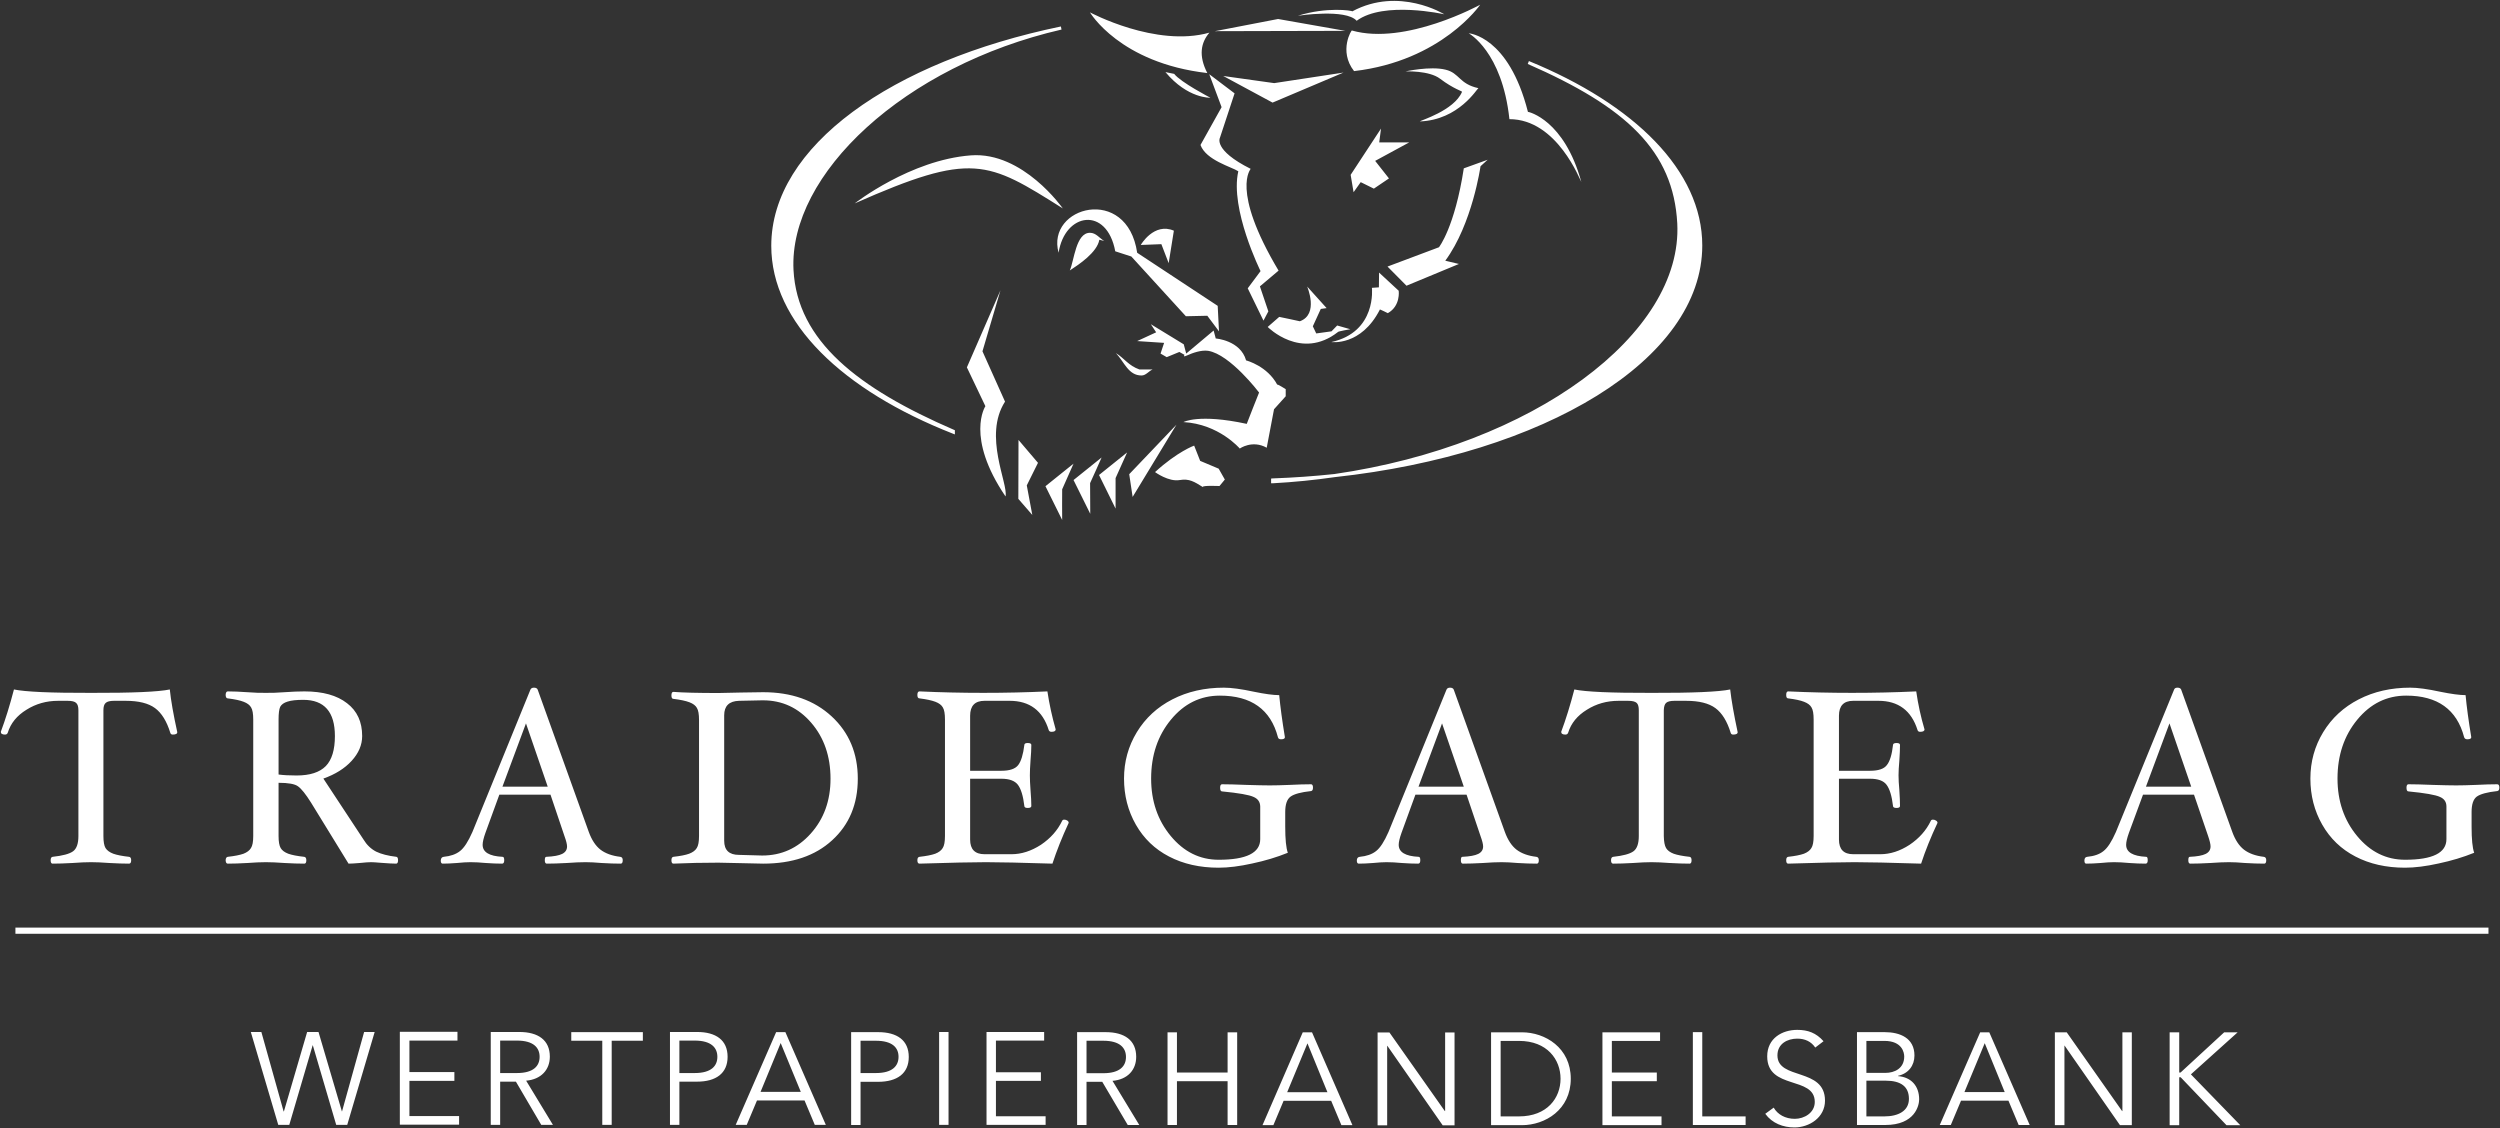 <svg version="1.2" xmlns="http://www.w3.org/2000/svg" viewBox="0 0 1540 695" width="1540" height="695">
	<rect x="0" y="0" width="1540" height="695" fill="#333333" stroke="none"/>
	<title>TGAG_HJB_2022-15-pdf-svg</title>
	<defs>
		<clipPath clipPathUnits="userSpaceOnUse" id="cp1">
			<path d="m-2959-6055h7461v10541h-7461z"/>
		</clipPath>
	</defs>
	<style>
		.s0 { fill: none;stroke: #fff;stroke-width: 3.8 } 
		.s1 { fill: #fff } 
		.s2 { fill: #fff } 
	</style>
	<g id="Clip-Path: Page 1" clip-path="url(#cp1)">
		<g id="Page 1">
			<path id="Path 2" class="s0" d="m9.5 573.3h1523.4"/>
			<path id="Path 3" fill-rule="evenodd" class="s1" d="m109.2 451q0 1.5-2.8 1.5-1.2 0-1.5-1.1-3.3-10.7-9.4-15.2-6.1-4.5-18.1-4.5h-7.2q-3.7 0-5.1 1.3-1.4 1.2-1.4 4.5v77.5q0 5.2 1.3 7.4 1.4 2.2 4.8 3.5 3.4 1.2 9.7 1.9 1.3 0.2 1.3 2.1 0 2.1-1.3 2.1-5.1 0-12.2-0.4-6.7-0.5-11.2-0.5-4.7 0-11.4 0.5-7.1 0.4-12.3 0.4-1.2 0-1.2-2.1 0-1.9 1.2-2.1 9.3-1 12.6-3.4 3.3-2.4 3.3-9.4v-77.5q0-3.3-1.4-4.5-1.3-1.3-5.2-1.3h-5.9q-10.8 0-19.5 5.5-8.8 5.4-11.5 14.1-0.4 1.2-1.7 1.2-2.6 0-2.6-1.7 4.3-11.5 8.1-26.1 10.4 2.2 47.5 2.1 38.1 0.1 48.5-2.1 1 9.9 4.6 26.3zm136 78.9q0 2.1-1.2 2.1-2.8 0-9.2-0.5-4.7-0.4-6.2-0.4-2.2 0-7 0.5-4.7 0.4-6.9 0.4l-23.1-37.6q-4.9-7.8-8-10-2.9-2.2-12-2.2v32.8q0 5.2 1.3 7.4 1.3 2.2 4.7 3.5 3.4 1.2 9.8 1.9 1.3 0.2 1.3 2.1 0 2.1-1.2 2.1-5.2 0-12.3-0.4-6.8-0.5-11.4-0.5-4.7 0-11.4 0.5-7 0.4-12.1 0.4-1.2 0-1.3-2.1 0.1-1.9 1.3-2.1 6.3-0.7 9.7-1.9 3.3-1.3 4.6-3.5 1.4-2.1 1.4-7.4v-71.8q0-5.3-1.3-7.4-1.2-2.2-4.6-3.5-3.3-1.3-9.8-2.1-1.2 0-1.3-2.1 0.1-2.2 1.3-2.2 5.1 0 12.1 0.5 6.7 0.5 11.4 0.4 4.6 0.1 11.4-0.4 7.1-0.5 12.3-0.5 17 0 26.3 7.3 9.3 7.1 9.3 20.2 0 8.2-6.5 15.3-6.4 7-17.4 10.9l24.7 37.5q3 5 7.8 7.5 4.8 2.3 12.5 3.2 1 0.2 1 2.1zm-38.9-76.5q0-22.3-19.5-22.3-6.4 0-9.7 1.1-3.3 1-4.5 3.2-1 2.2-1 7.8v33.9q4.4 0.6 11.1 0.6 12.3 0 18-5.8 5.6-5.8 5.6-18.5zm177.3 76.5q0 2.1-1.2 2.1-5.3 0-11.9-0.4-5.7-0.5-9.8-0.5-4.7 0-11.5 0.5-7.3 0.4-12.4 0.4-1.2 0-1.2-2.1 0-2.1 0.9-2.1 6.8-0.3 9.8-1.8 3-1.5 3-4.6 0-2-1.6-6.4l-8.6-25.5h-31.5l-8.6 23.6q-1.7 4.8-1.7 7.3 0 6.8 12.3 7.4 1 0 1 2.1 0 2.1-1.3 2.1-4.5 0-10.1-0.4-5.3-0.5-9.4-0.5-3.3 0-8.3 0.5-5.1 0.4-8.8 0.4-1.2 0-1.2-1.9 0.1-2.1 1.8-2.3 6.3-0.6 10-3.5 3.8-2.9 7.7-11.8l35.7-87.6q0.5-1.3 2.2-1.3 1.8 0 2.3 1.2l31.5 87.7q2.7 7.4 7.2 10.9 4.6 3.5 12.2 4.4 1.5 0.2 1.5 2.1zm-46.2-45.3l-13.4-39-14.5 39zm191-4.9q0 23.5-15.8 37.9-15.7 14.4-42.5 14.4-3.3 0-13.6-0.3-10.5-0.3-14-0.3-14.2 0-27.7 0.6-1.2 0-1.2-2.1 0-1.9 1.2-2.1 6.4-0.7 9.7-1.9 3.4-1.3 4.7-3.5 1.4-2.1 1.4-7.4v-71.5q0-5.3-1.3-7.4-1.2-2.2-4.6-3.5-3.4-1.3-9.9-2.1-1.2 0-1.2-2.1 0-2.2 1.2-2.2 9 0.7 27.7 0.7 3.5-0.1 14-0.3 10.3-0.2 13.6-0.2 26.1 0 42.2 14.9 16.1 14.9 16.1 38.4zm-16.8 0q0-20.7-11.9-34.5-11.9-13.8-29.7-13.8h-0.5l-14.3 0.3q-9.1 0.3-9.1 8.9v77.3q0 8.7 9.1 8.7l14.3 0.4q17.8 0 29.9-13.5 12.2-13.6 12.2-33.8zm146.7 27.2q-6.1 13.2-10 25.1-28.8-0.9-41-0.9-12.1 0-40.9 0.9-1.3 0-1.3-2.1 0-1.9 1.3-2.1 6.3-0.7 9.7-1.9 3.3-1.3 4.6-3.5 1.4-2.1 1.4-7.4v-71.8q0-5.3-1.3-7.4-1.2-2.2-4.6-3.5-3.4-1.3-9.8-2.1-1.3 0-1.3-2.1 0-2.2 1.3-2.2 19.2 0.9 39.3 0.9 20.3 0 39.5-0.9 1.8 11.9 5.1 23.4 0 1.5-2.6 1.5-1.3 0-1.7-1.1-5.6-18-24.1-18h-15.4q-8.9 0-8.9 9.2v33.9h19.3q7.6 0 10.3-3.5 2.7-3.5 3.8-12.4 0-1.2 2.1-1.2 2.2 0 2.2 1.2 0 3.8-0.5 9.6-0.4 5.6-0.4 9.1 0 3.6 0.4 9.1 0.5 6 0.5 9.8 0 1.2-2.2 1.2-2.1 0-2.1-1.2-1.1-9.3-4-13.1-2.9-3.7-10.1-3.7h-19.3v37.5q0 9 8.9 9h16.6q9.1 0 18.1-5.8 8.9-6 13.1-14.8 0.3-0.7 1.3-0.7 1 0 1.9 0.6 0.8 0.5 0.8 1.4zm150.5-21.7q0 1.9-1.2 2.1-9.3 1-12.6 3.4-3.3 2.4-3.3 9.5v9q0 11.7 1.6 16.1-10.1 4.1-21.9 6.6-11.7 2.6-20.7 2.6-17.4 0-30.6-6.9-13.1-6.8-20.4-19.6-7.3-12.8-7.3-28.4 0-15.6 7.9-28.6 7.9-13 21.9-20.2 14-7.2 31.7-7.2 6.9 0 18.5 2.5 10.2 2.1 15.6 2.1 1 10.7 3.5 25.9 0 1.3-2.4 1.3-1.6 0-1.9-1.3-6.7-25.6-35.8-25.6-17.9 0-30.1 14.8-12.2 14.8-12.2 36.3 0 20.8 12.1 35.4 12.1 14.6 29.5 14.6 25.6 0 25.6-12.7v-20.1q-0.1-4.2-4.1-5.9-4-1.9-19.4-3.4-1.2 0-1.2-2.3 0-2.1 1.2-2.1 5.1 0 15.1 0.4 9.6 0.3 14.3 0.3 4.6 0 12.1-0.3 8.1-0.4 13.3-0.4 1.2 0 1.2 2.1zm139.1 44.7q0 2.1-1.2 2.1-5.3 0-11.9-0.4-5.8-0.5-9.8-0.5-4.7 0-11.5 0.5-7.3 0.4-12.4 0.4-1.2 0-1.2-2.1 0-2.1 0.9-2.1 6.8-0.3 9.8-1.8 3-1.5 3-4.6 0-2-1.6-6.4l-8.6-25.5h-31.5l-8.6 23.6q-1.7 4.8-1.7 7.3 0 6.8 12.3 7.4 1 0 1 2.1 0 2.1-1.3 2.1-4.5 0-10.1-0.4-5.3-0.5-9.4-0.5-3.3 0-8.3 0.5-5.1 0.4-8.8 0.4-1.2 0-1.2-1.9 0-2.1 1.8-2.3 6.3-0.6 10-3.5 3.8-2.9 7.7-11.8l35.7-87.6q0.5-1.3 2.2-1.3 1.8 0 2.3 1.2l31.5 87.7q2.7 7.4 7.2 10.9 4.6 3.5 12.2 4.4 1.5 0.2 1.5 2.1zm-46.2-45.3l-13.4-39-14.5 39zm168.7-33.6q0 1.5-2.8 1.5-1.2 0-1.5-1.1-3.3-10.7-9.4-15.2-6.1-4.5-18.1-4.5h-7.2q-3.7 0-5.1 1.3-1.3 1.2-1.4 4.5v77.5q0.1 5.2 1.4 7.4 1.3 2.2 4.7 3.5 3.4 1.2 9.8 1.9 1.2 0.2 1.2 2.1 0 2.1-1.2 2.1-5.2 0-12.3-0.4-6.7-0.5-11.2-0.5-4.6 0-11.4 0.5-7.1 0.4-12.2 0.4-1.3 0-1.3-2.1 0-1.9 1.3-2.1 9.2-1 12.5-3.4 3.3-2.4 3.3-9.4v-77.5q0-3.3-1.3-4.5-1.4-1.3-5.2-1.3h-6q-10.8 0-19.5 5.5-8.8 5.4-11.5 14.1-0.4 1.2-1.7 1.2-2.6 0-2.6-1.7 4.3-11.5 8.1-26.1 10.4 2.2 47.5 2.1 38.1 0.1 48.5-2.1 1.1 9.9 4.6 26.3zm123.1 55.9q-6.2 13.2-10.1 25.1-28.8-0.9-41-0.9-12.1 0-40.9 0.9-1.2 0-1.2-2.1 0-1.9 1.2-2.1 6.3-0.7 9.7-1.9 3.3-1.3 4.6-3.5 1.4-2.1 1.4-7.4v-71.8q0-5.3-1.3-7.4-1.2-2.2-4.6-3.5-3.3-1.3-9.8-2.1-1.2 0-1.2-2.1 0-2.2 1.2-2.2 19.2 0.9 39.4 0.9 20.3 0 39.5-0.9 1.7 11.9 5.1 23.4 0 1.5-2.7 1.5-1.3 0-1.6-1.1-5.7-18-24.1-18h-15.5q-8.8 0-8.8 9.2v33.9h19.2q7.7 0 10.3-3.5 2.8-3.5 3.8-12.4 0-1.2 2.2-1.2 2.1 0 2.1 1.2 0 3.8-0.4 9.6-0.5 5.6-0.5 9.1 0 3.6 0.5 9.1 0.4 6 0.4 9.8 0 1.2-2.1 1.2-2.2 0-2.2-1.2-1.1-9.3-4-13.1-2.8-3.7-10.1-3.7h-19.2v37.5q0 9 8.8 9h16.7q9.1 0 18-5.8 8.9-6 13.1-14.8 0.3-0.7 1.3-0.7 1.1 0 1.9 0.6 0.9 0.5 0.9 1.4zm202.5 23q0 2.1-1.2 2.1-5.3 0-11.9-0.4-5.7-0.5-9.8-0.5-4.6 0-11.5 0.5-7.2 0.4-12.4 0.4-1.2 0-1.2-2.1 0-2.1 0.9-2.1 6.8-0.3 9.8-1.8 3-1.5 3-4.6 0-2-1.5-6.4l-8.7-25.5h-31.4l-8.7 23.6q-1.7 4.8-1.7 7.3 0 6.8 12.4 7.4 0.9 0 0.9 2.1 0 2.1-1.3 2.1-4.5 0-10.1-0.4-5.3-0.5-9.4-0.5-3.3 0-8.2 0.5-5.2 0.4-8.9 0.4-1.1 0-1.1-1.9 0-2.1 1.7-2.3 6.4-0.6 10-3.5 3.8-2.9 7.7-11.8l35.8-87.6q0.4-1.3 2.1-1.3 1.8 0 2.3 1.2l31.5 87.7q2.7 7.4 7.2 10.9 4.6 3.5 12.2 4.4 1.5 0.2 1.5 2.1zm-46.2-45.3l-13.4-39-14.5 39zm189.8 0.6q0 1.9-1.3 2.1-9.2 1-12.6 3.4-3.2 2.4-3.2 9.5v9q0 11.7 1.6 16.1-10.1 4.1-21.9 6.6-11.7 2.6-20.7 2.6-17.4 0-30.6-6.9-13.1-6.8-20.4-19.6-7.3-12.8-7.3-28.4 0-15.6 7.9-28.6 7.9-13 21.9-20.2 14-7.2 31.7-7.2 6.8 0 18.4 2.5 10.3 2.1 15.7 2.1 1 10.7 3.5 25.9 0 1.3-2.4 1.3-1.6 0-2-1.3-6.7-25.6-35.7-25.6-17.9 0-30.1 14.8-12.2 14.8-12.2 36.3 0 20.8 12.1 35.4 12.1 14.6 29.5 14.6 25.5 0 25.5-12.7v-20.1q0-4.2-4-5.9-4-1.9-19.4-3.4-1.2 0-1.2-2.3 0-2.1 1.2-2.1 5.1 0 15.1 0.4 9.6 0.3 14.3 0.3 4.6 0 12.1-0.3 8.1-0.4 13.2-0.4 1.3 0 1.3 2.1zm-1364.9 199.4h0.2l14.3-48.9h7l14.4 48.9h0.1l13.6-48.9h6.5l-16.9 57.2h-6.8l-14.4-49h-0.1l-14.4 49h-6.8l-16.9-57.2h6.5zm77.5 2.9h30.6v5.3h-36.5v-57.2h35.5v5.4h-29.6v19.4h27.7v5.4h-27.7z"/>
			<path id="Path 4" fill-rule="evenodd" class="s1" d="m308.1 692.9h-5.8v-57.2h17.6c11.6 0 18.8 5 18.8 15.2 0 8-5.3 14-14.6 14.8l16.5 27.2h-7.2l-15.6-26.6h-9.7zm0-31.9h10.3c10.4 0 14-4.5 14-10 0-5.5-3.6-10-14-10h-10.3zm68.7 31.9h-5.8v-51.8h-19.1v-5.3h44.1v5.3h-19.2zm35.9-57.2h16.7c11.6 0 18.8 5 18.8 15.3 0 10.2-7.2 15.3-18.8 15.3h-10.9v26.6h-5.8zm5.8 25.3h9.4c10.4 0 14-4.5 14-10 0-5.5-3.6-10-14-10h-9.4zm41.5 31.9h-6.8l24.9-57.1h5.7l24.9 57.1h-6.8l-6.3-15h-29.3zm8.5-20.3h24.8l-12.4-30.1zm55.8-36.8h16.6c11.7 0 18.9 5 18.9 15.3 0 10.2-7.2 15.3-18.9 15.3h-10.8v26.6h-5.8zm5.8 25.2h9.4c10.4 0 14-4.5 14-10 0-5.5-3.6-9.9-14-9.9h-9.4zm48.4-25.3h5.8v57.2h-5.8zm35 51.9h30.6v5.3h-36.4v-57.2h35.5v5.3h-29.7v19.5h27.7v5.3h-27.7zm55.8 5.4h-5.8v-57.2h17.6c11.6 0 18.8 5 18.8 15.2 0 8-5.2 14-14.6 14.8l16.5 27.2h-7.1l-15.7-26.6h-9.7zm0-31.9h10.3c10.4 0 14-4.5 14-10 0-5.5-3.6-10-14-10h-10.3zm49.9-25.2h5.8v24.8h31.2v-24.8h5.9v57.1h-5.9v-27h-31.2v27h-5.8zm65.2 57.2h-6.7l24.8-57.2h5.7l24.9 57.2h-6.8l-6.3-15h-29.3zm8.5-20.3h24.8l-12.3-30.1zm97.1 11.6h0.2v-48.4h5.8v57.2h-7.3l-34.1-49h-0.1v49h-5.9v-57.2h7.3zm28.5-48.5h19c14.3 0 30.1 9.5 30.1 28.6 0 19.1-15.8 28.6-30.1 28.6h-19zm5.9 51.8h11.3c17.4 0 25.6-11.4 25.6-23.2 0-11.8-8.2-23.3-25.6-23.3h-11.3zm68.5 0h30.6v5.4h-36.4v-57.2h35.5v5.3h-29.7v19.5h27.7v5.3h-27.7zm55.7 0h26.7v5.3h-32.5v-57.2h5.8zm69.6-42.4c-2.5-3.7-6.3-5.5-11.1-5.5-6 0-12.2 3.1-12.2 10.3 0 15.4 29.3 7.3 29.3 27.9 0 10.4-9.7 16.5-18.8 16.5-7 0-13.7-2.5-18-8.4l5.2-3.8c2.4 4.2 7.1 6.9 13 6.9 5.8 0 12.3-3.7 12.3-10.4 0-16.2-29.3-7.2-29.3-28.1 0-11.1 9.2-16.3 18.5-16.3 6.5 0 11.6 1.8 16.2 7zm25.7-9.5h17c9.5 0 18.4 3.6 18.4 14.4 0 6.2-3.7 11.1-10.1 12.5v0.2c8 0.6 13 6 13 14.3 0 3.7-2.5 15.8-20.9 15.8h-17.4zm5.8 25.1h11.7c5.6 0 11.6-2.7 11.6-10.1 0-2.3-1.2-9.6-12.2-9.6h-11.1zm0 26.8h11.1c8.4 0 15.1-3.3 15.1-10.8 0-7.6-5-11.2-14.3-11.2h-11.9zm52 5.3h-6.8l24.9-57.1h5.6l24.9 57.1h-6.8l-6.3-15h-29.2zm8.4-20.3h24.8l-12.3-30.1zm97.1 11.7h0.2v-48.5h5.8v57.2h-7.3l-34.1-49h-0.1v49h-5.9v-57.2h7.3zm35.2-23.7h0.8l26.9-24.8h8.3l-28.8 25.9 30.4 31.3h-8.5l-28.2-29.5h-0.9v29.5h-5.9v-57.2h5.9z"/>
			<path id="Path 5" fill-rule="evenodd" class="s2" d="m703.2 231.3c-8.1 0-10.5-8.1-15.8-13.8 5.3 3.3 7.7 7.7 14.5 10.1h8.1c-2.4 1-4.1 3.7-6.8 3.7zm208.6-228.4c0 0-23.7 34.6-77.7 40.9-9.8-12.5-1.3-25.9-1.3-25 33 9.4 79-15.9 79-15.9zm-83.1 16.1l-80.3 0.2 38.9-7.5zm-1.1 25.7l-43.7 18.5-30.4-16.4 31.4 4.4zm-82.7 1l15.6 11.8-9 27.3c0 0-4.5 7.5 18.9 19.2 0.4-0.1-12.8 12.4 17.2 62.7l-11.5 9.7 5.2 15.4-3 5.7-9.7-19.9 7.9-10.6c0 0-19-38.3-13.7-61.5-4.1-2.7-19.9-6.8-23.3-16.2l13-23.3zm77.4 248.2c-12.5 1.8-25.3 3.1-38.3 3.8h-1v-2.9l0.9-0.1q19.5-0.7 38.1-2.7c122.5-17.7 214.7-86.2 211.2-154.4-2.4-44.6-31.3-71.6-92.1-98.2l0.7-1.8c64.9 26.6 106.8 67.5 106.8 113.6 0 70.5-97.5 128.7-226.3 142.7zm43.4-249.9c0 0 15.3-3.4 24.7-1.1 8.8 2.1 8.3 8.8 20.3 11.4-0.8 0.2-12 19.6-36.1 20.5 0-0.5 21.1-6.6 26-18.2 0.4-0.4-5.2-1.8-13.5-8.1-6.8-5.2-21.4-4.5-21.4-4.5zm39-23.5c0 0 24.6 1.5 36.5 48.4 0.6 0 22.4 5 32.9 43.2-0.6-0.6-14.8-38.7-44.3-38.7-4.5-41.8-25.1-52.9-25.1-52.9zm-15-11.7c0 0-37.2-8.4-54 4-6.7-7.6-36.2-3.1-36.2-3.1 17.8-5.6 33.5-3.2 33.5-2.7 28.9-15.5 56.7 1.8 56.7 1.8zm26.7 89.6l-4.4 4c0 0-5 35.5-21.7 58.2l8.4 2-32.3 13.4-11.7-11.8 31.7-11.9c0 0 9.7-12.2 15.3-48.6zm-54.8 80.7c0 0 1.3 9.3-6.7 13.8 0 0-5.4-2.7-4.9-2.2-11.6 22.7-29.9 20-29.9 20 28.1-6.2 25-33.4 25-33.4l4.3-0.3 0.1-9.1zm-29.8 23.7c0 0-7.6 1.3-7.6 1.7-22.7 17.8-43.3-3.1-43.3-3.1l7.1-6.2c0 0 12.6 2.6 12.7 2.7 11.9-4.3 4.5-21.4 4.5-21.4l12 13.3-3.6 0.5-4.9 10.7 2.1 4.4 9.4-1.3 3.5-3.6zm-86.2-142.6c0 0-13.9 0.7-27.7-15.8l5.4 1.1c4 5.2 22.3 14.7 22.3 14.7zm-74.2-52.6c0 0 40.6 21.8 73.6 12.5-5.3 6.2-6.8 14.2-1.3 24.9-54-6.2-72.3-37.4-72.3-37.4zm179.3 71.6l-1.1 8.5h18.5l-21 11.4 8.5 10.8-9.3 6.3-8.1-4-4.4 6.2-1.8-10.7zm-361.9 87.1c2.3 43.7 39.7 72.9 98.9 98.5l0.5 0.2v2.6l-1.3-0.5c-67.7-26.6-111.8-68.3-111.8-115.7 0-61.4 74.2-113.5 178.4-135.1l0.4 1.9c-96.9 22.3-168.1 89.1-165.1 148.1zm163.3-10.6c-7.9-28.5 42.2-42.1 48.4 0l49.6 32.7 0.8 15.7-7.2-9.6-13.2 0.3-33.6-36.8-9.9-3.2c-5.2-27.9-31.1-23.9-34.9 0.9zm56.8 44l20.3 12.4 1.5 5.7 16.9-14.2 1.3 4.9c0 0 15.2 1.1 18.7 13.5 0.4 0.1 13.1 3.5 19.2 15-0.4-0.8 5.2 2.7 5.2 2.7v4.4l-7.2 8-4.5 23.7c-8.9-5-16.6 0.5-16.6 0.5 0 0-12.8-15.1-34.7-16.3 0 0 9.4-5.3 39 1.1 0.1-0.5 7.6-19.3 7.6-19.3 0 0-17.8-23.5-31.4-25.7-4.1-0.6-9.4 1.2-13.1 2.9-2.9 1.3-1.4-0.4-1.4-0.4l-3.2-1.8-7.8 3.2-3.8-2.2 2.2-6.6-16.6-1.1 11.7-5.4zm15.8 61.9l-27 44.5-2.1-14zm-30.4 17.1l-7.1 15.8v18.8l-10.2-20.7zm-15.7 3.1c0 0-7 15.8-7.1 15.8l0.1 18.9-10.3-20.8zm-17.3 3.8l-7 15.8c-0.1 0 0 18.9 0 18.9l-10.3-20.8zm-21.9-0.5l-6.9 13.9 3.4 18.2-8.6-9.9 0.1-36.3zm80.5-123l-4.5-11.7-12.7 0.5c0 0 8.1-14.1 20.4-8.8zm-103.6 16.7l-11.1 37.6 13.9 31c-13.6 21.1 2.1 50.6 0.3 58.4-24.9-36.7-12.4-55.6-12.4-55.6l-11.4-23.9zm138.2 116.6l-3.3 4c0 0-10.6-0.5-10.3 0.6-5.1-3.2-8.4-5.3-14.1-4.3-6.9 1.3-15.3-4.9-15.3-4.9 13.9-12.7 24.1-16.3 24.1-16.3l3.7 9.4 11.4 4.8zm-74.3-147l-3-0.7c-1.4 7.8-12.5 15.2-18.2 18.9 2.7-6 3.7-23.2 12.4-23.2 3.8 0 5.8 3.3 8.8 5zm-25.5-20c-46.5-29.3-55.7-35.2-128.2-3.1 0 0 34.2-26.8 71.6-29.6 32.1-2.4 56.6 32.7 56.6 32.7zm256-74.1zm-109.9 143.6z"/>
		</g>
	</g>
</svg>